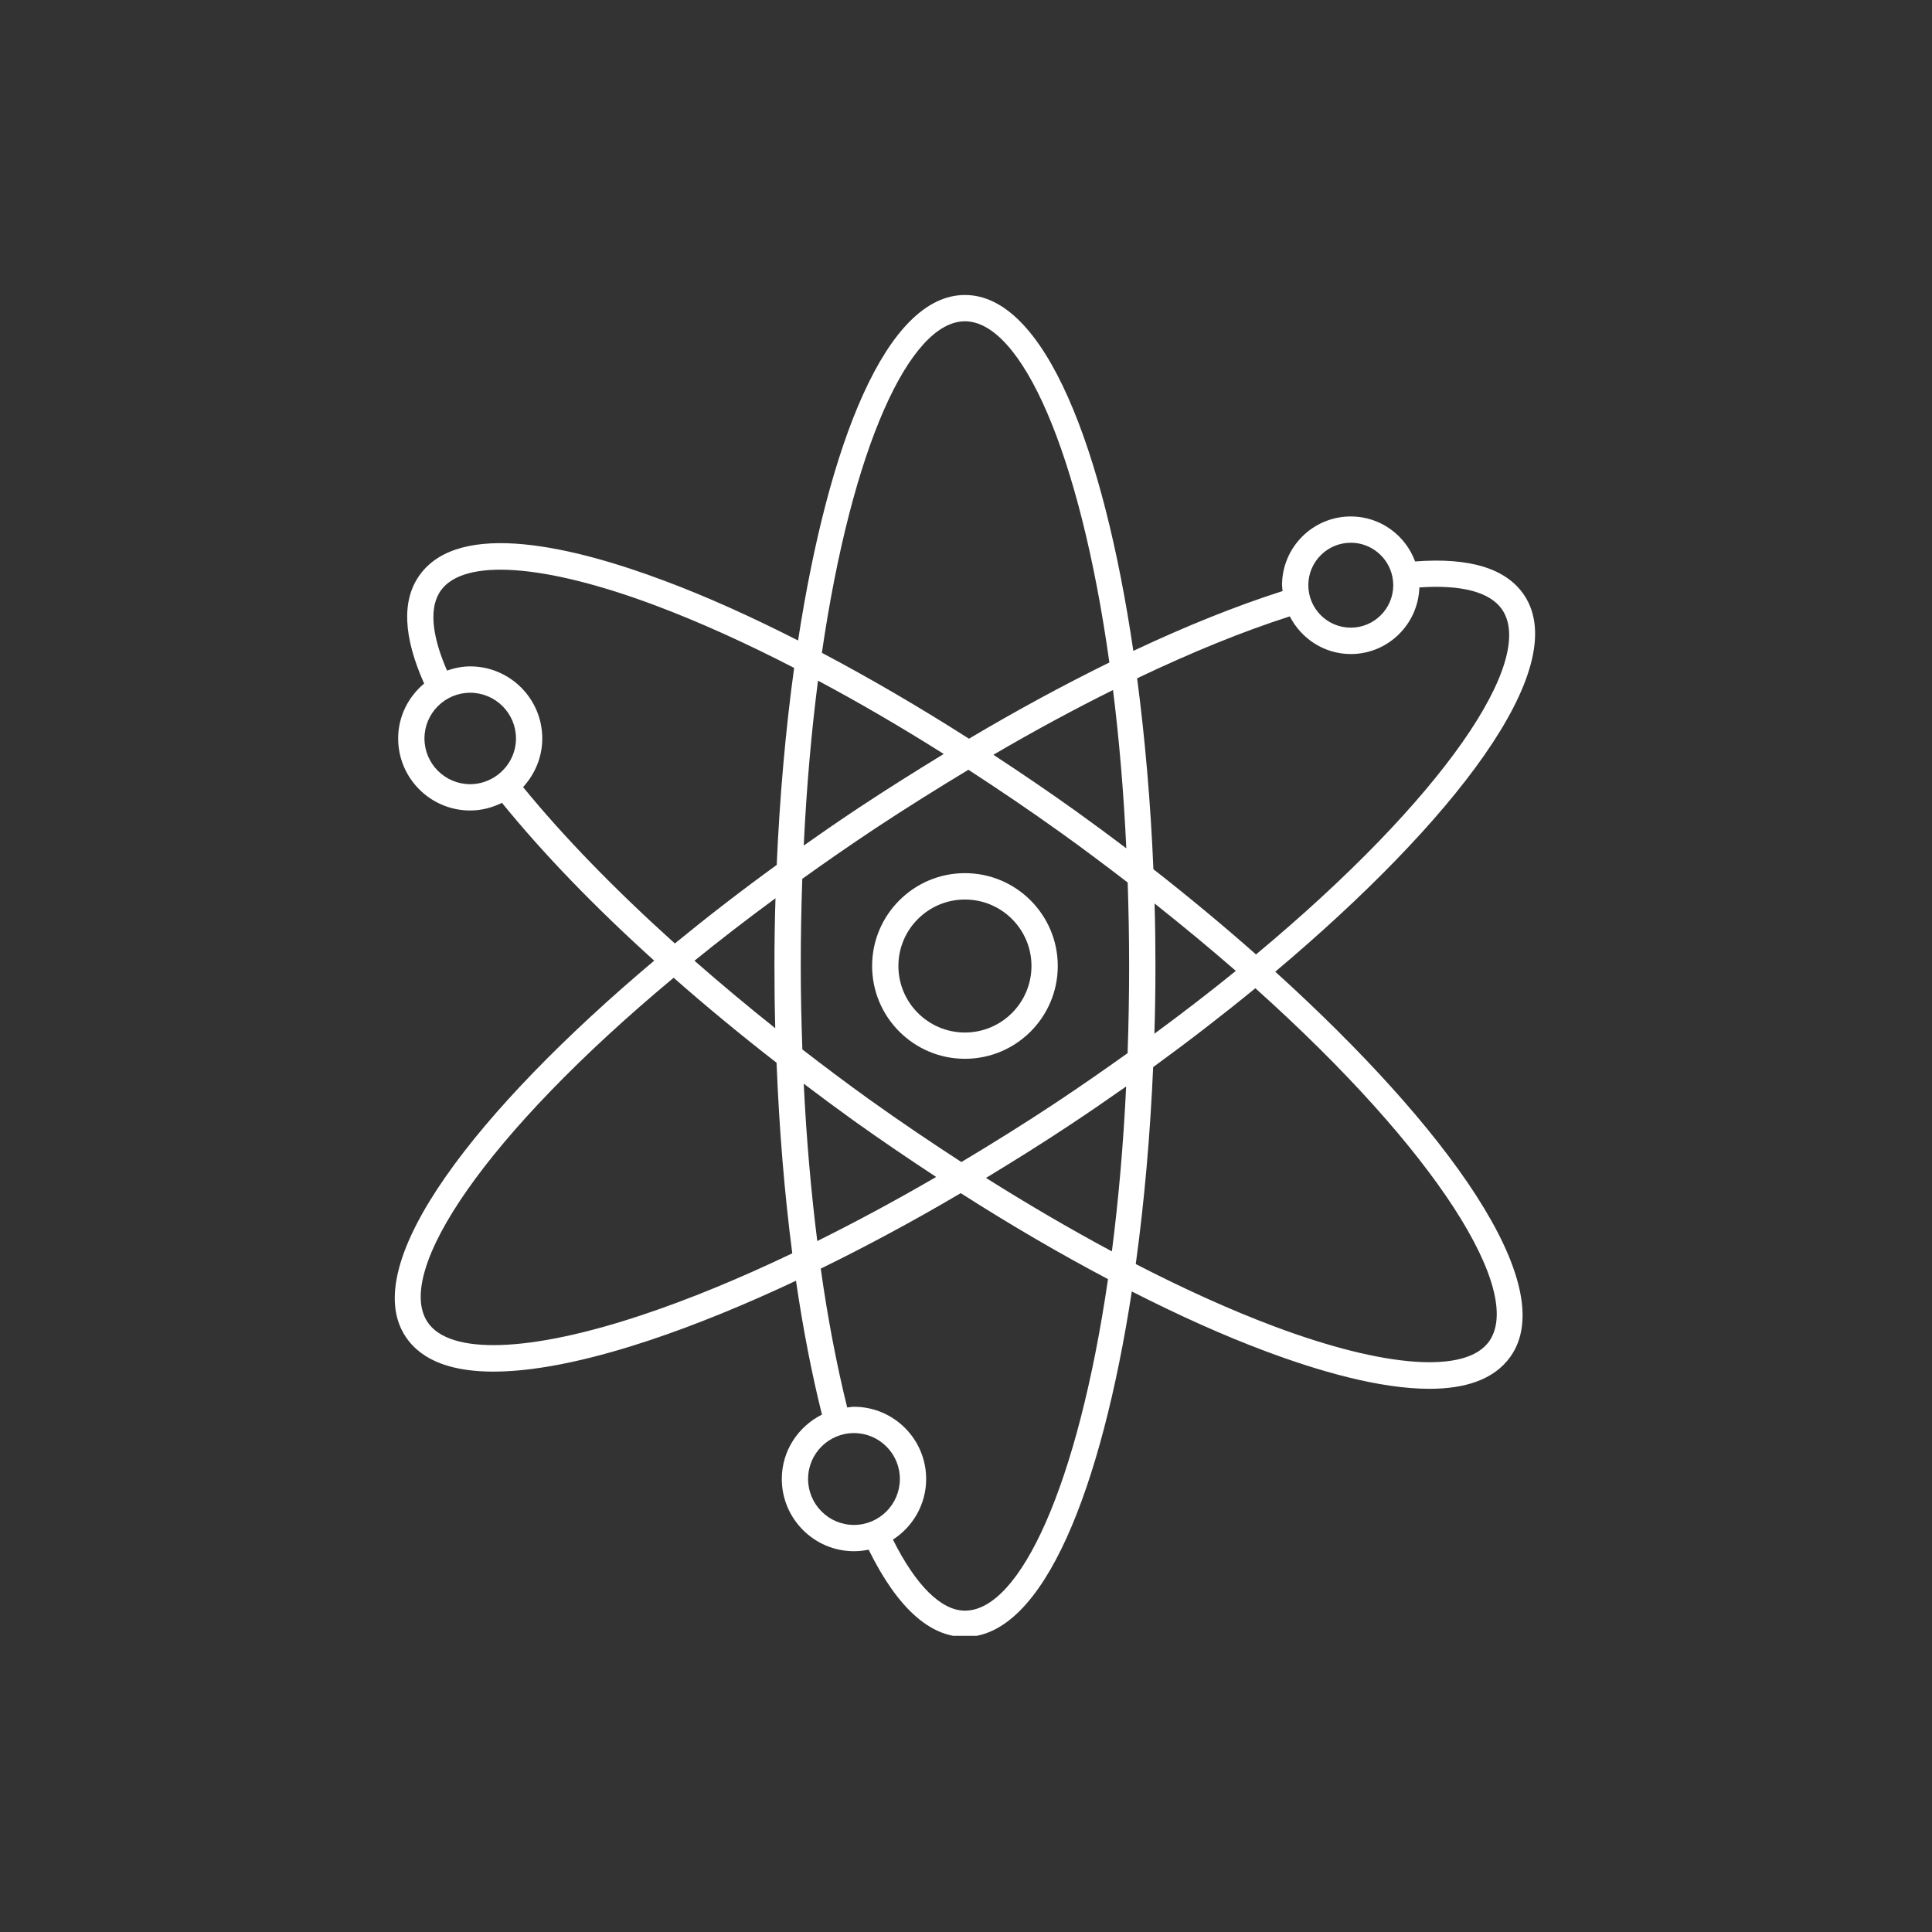 <svg xmlns="http://www.w3.org/2000/svg" xmlns:xlink="http://www.w3.org/1999/xlink" width="500" zoomAndPan="magnify" viewBox="0 0 375 375" height="500" preserveAspectRatio="xMidYMid meet" version="1.0"><rect x="0" y="0" width="375" height="375" fill="#333333" stroke="none"/><defs><clipPath id="114abd6cba"><path d="M 76 57.258 L 298 57.258 L 298 317.508 L 76 317.508 Z M 76 57.258 " clip-rule="nonzero"/></clipPath></defs><g clip-path="url(#114abd6cba)"><path fill="#ffffff" d="M 289.012 260.395 C 284.52 266.637 268.941 265.543 247.402 257.48 C 238.965 254.32 229.887 250.219 220.449 245.352 C 222.125 233.203 223.25 220.258 223.828 207.125 C 230.688 202.129 237.34 196.996 243.664 191.816 C 279.102 223.59 295.867 250.812 289.012 260.395 Z M 187.293 312.629 C 182.691 312.629 177.762 307.727 173.316 298.836 C 177.184 296.348 179.766 292.012 179.766 287.066 C 179.766 279.348 173.488 273.055 165.754 273.055 C 165.316 273.055 164.879 273.148 164.441 273.195 C 162.406 264.965 160.668 255.945 159.305 246.242 C 168.152 241.906 177.246 237.039 186.48 231.59 C 196.203 237.805 205.781 243.379 215.062 248.277 C 209.227 288.285 198 312.629 187.293 312.629 Z M 156.848 287.066 C 156.848 282.152 160.84 278.16 165.754 278.16 C 170.672 278.16 174.664 282.152 174.664 287.066 C 174.664 291.98 170.672 295.988 165.754 295.988 C 160.84 295.988 156.848 291.98 156.848 287.066 Z M 124.664 255.227 C 102.828 262.52 87.254 263.039 82.98 256.605 C 76.484 246.805 94.203 220.227 130.754 189.781 C 137.031 195.305 143.699 200.816 150.727 206.277 C 151.246 219.176 152.262 231.621 153.781 243.27 C 143.543 248.168 133.73 252.207 124.664 255.227 Z M 101.531 152.777 C 103.816 150.27 105.254 146.984 105.254 143.336 C 105.254 135.621 98.977 129.344 91.262 129.344 C 89.68 129.344 88.191 129.672 86.77 130.156 C 84.453 124.852 82.793 118.512 85.578 114.598 C 90.07 108.352 105.633 109.43 127.188 117.508 C 135.621 120.672 144.703 124.77 154.141 129.641 C 152.465 141.785 151.34 154.73 150.758 167.883 C 143.918 172.844 137.297 177.961 130.988 183.129 C 119.391 172.688 109.34 162.355 101.531 152.777 Z M 82.387 143.336 C 82.387 138.438 86.379 134.461 91.262 134.461 C 96.16 134.461 100.152 138.438 100.152 143.336 C 100.152 146.293 98.68 148.895 96.457 150.504 C 96.441 150.52 96.426 150.52 96.41 150.52 C 96.395 150.535 96.395 150.551 96.379 150.566 C 94.926 151.586 93.172 152.211 91.262 152.211 C 86.379 152.211 82.387 148.234 82.387 143.336 Z M 187.293 62.363 C 198.16 62.363 209.57 87.469 215.328 128.59 C 206.547 132.91 197.453 137.812 188.078 143.383 C 178.371 137.184 168.793 131.613 159.527 126.711 C 165.363 86.703 176.586 62.363 187.293 62.363 Z M 224.098 175.363 C 229.684 179.793 234.945 184.16 239.875 188.449 C 234.914 192.473 229.652 196.543 224.066 200.645 C 224.207 196.262 224.27 191.879 224.27 187.496 C 224.27 183.457 224.223 179.402 224.098 175.363 Z M 192.82 146.5 C 200.789 141.832 208.52 137.668 216.035 133.93 C 217.223 143.43 218.102 153.699 218.617 164.656 C 215.395 162.215 212.121 159.805 208.832 157.441 C 203.496 153.621 198.16 150.004 192.82 146.5 Z M 156.004 164.125 C 156.551 152.664 157.508 141.957 158.773 132.113 C 166.727 136.355 174.898 141.113 183.18 146.344 C 177.809 149.629 172.379 153.027 166.867 156.672 C 163.203 159.098 159.59 161.59 156.004 164.125 Z M 150.477 199.578 C 145.031 195.242 139.801 190.859 134.793 186.477 C 139.723 182.484 144.969 178.43 150.523 174.348 C 150.383 178.73 150.32 183.113 150.32 187.496 C 150.32 191.551 150.367 195.586 150.477 199.578 Z M 181.707 228.445 C 173.879 233 166.164 237.148 158.633 240.887 C 157.414 231.184 156.52 220.961 156.004 210.348 C 159.195 212.758 162.438 215.168 165.754 217.551 C 171.078 221.352 176.398 224.953 181.707 228.445 Z M 218.586 210.883 C 218.039 222.324 217.082 233.047 215.816 242.891 C 207.848 238.617 199.676 233.859 191.379 228.633 C 196.812 225.344 202.273 221.934 207.723 218.316 C 211.387 215.891 215 213.402 218.586 210.883 Z M 204.906 214.059 C 198.785 218.113 192.68 221.918 186.605 225.547 C 180.656 221.699 174.695 217.66 168.73 213.402 C 164.301 210.223 159.98 206.969 155.738 203.695 C 155.551 198.359 155.426 192.957 155.426 187.496 C 155.426 181.703 155.535 176.066 155.723 170.574 C 160.215 167.363 164.832 164.156 169.684 160.93 C 175.883 156.828 181.957 153.043 187.969 149.41 C 193.918 153.277 199.895 157.316 205.859 161.59 C 210.383 164.828 214.688 168.07 218.883 171.293 C 219.055 176.555 219.164 181.953 219.164 187.496 C 219.164 193.301 219.055 198.922 218.867 204.414 C 214.375 207.625 209.758 210.832 204.906 214.059 Z M 250.348 119.637 C 252.57 123.957 257.016 126.949 262.195 126.949 C 269.398 126.949 275.266 121.188 275.5 114.02 C 283.734 113.453 289.309 114.926 291.609 118.387 C 298.105 128.184 280.371 154.793 243.789 185.258 C 237.449 179.652 230.766 174.109 223.875 168.711 C 223.344 156 222.266 143.477 220.715 131.66 C 231.203 126.648 241.141 122.594 250.348 119.637 Z M 262.195 105.344 C 266.156 105.344 269.492 108.18 270.258 111.922 C 270.273 111.938 270.258 111.953 270.258 111.969 C 270.258 111.984 270.273 112 270.273 112.016 C 270.367 112.531 270.43 113.047 270.43 113.578 C 270.43 118.133 266.734 121.828 262.195 121.828 C 257.641 121.828 253.945 118.133 253.945 113.578 C 253.945 109.039 257.641 105.344 262.195 105.344 Z M 247.527 188.605 C 281.871 159.695 305.289 129.781 295.867 115.551 C 292.406 110.34 285.27 108.164 274.672 108.977 C 272.793 103.891 267.926 100.242 262.195 100.242 C 254.824 100.242 248.844 106.223 248.844 113.578 C 248.844 113.969 248.922 114.332 248.953 114.723 C 239.906 117.617 230.199 121.516 219.98 126.336 C 214.203 87.234 202.871 57.258 187.293 57.258 C 171.984 57.258 160.777 86.203 154.906 124.316 C 145.859 119.715 137.125 115.77 128.984 112.734 C 111.594 106.207 89.242 100.727 81.445 111.637 C 77.941 116.508 78.27 123.598 82.324 132.676 C 79.27 135.242 77.281 139.031 77.281 143.336 C 77.281 151.055 83.559 157.316 91.262 157.316 C 93.484 157.316 95.551 156.75 97.43 155.828 C 105.395 165.641 115.398 176.004 126.98 186.461 C 92.688 215.344 69.301 245.223 78.723 259.438 C 82.012 264.398 88.27 266.23 95.785 266.23 C 105.176 266.23 116.496 263.352 126.293 260.078 C 135.09 257.137 144.594 253.254 154.5 248.59 C 155.863 257.902 157.555 266.621 159.543 274.574 C 154.938 276.875 151.746 281.586 151.746 287.066 C 151.746 294.797 158.039 301.09 165.754 301.09 C 166.727 301.09 167.68 300.98 168.605 300.793 C 174.129 311.984 180.406 317.73 187.293 317.73 C 202.605 317.73 213.812 288.789 219.684 250.672 C 228.73 255.273 237.465 259.219 245.605 262.254 C 255.824 266.09 267.754 269.566 277.441 269.566 C 284.254 269.566 289.934 267.859 293.145 263.367 C 303.098 249.48 280.793 218.738 247.527 188.605 " fill-opacity="1" fill-rule="nonzero"/></g><path fill="#ffffff" d="M 187.293 200.41 C 180.172 200.41 174.379 194.617 174.379 187.496 C 174.379 180.371 180.172 174.598 187.293 174.598 C 194.418 174.598 200.207 180.371 200.207 187.496 C 200.207 194.617 194.418 200.41 187.293 200.41 Z M 187.293 169.477 C 177.355 169.477 169.277 177.555 169.277 187.496 C 169.277 197.434 177.355 205.512 187.293 205.512 C 197.234 205.512 205.312 197.434 205.312 187.496 C 205.312 177.555 197.234 169.477 187.293 169.477 " fill-opacity="1" fill-rule="nonzero"/></svg>